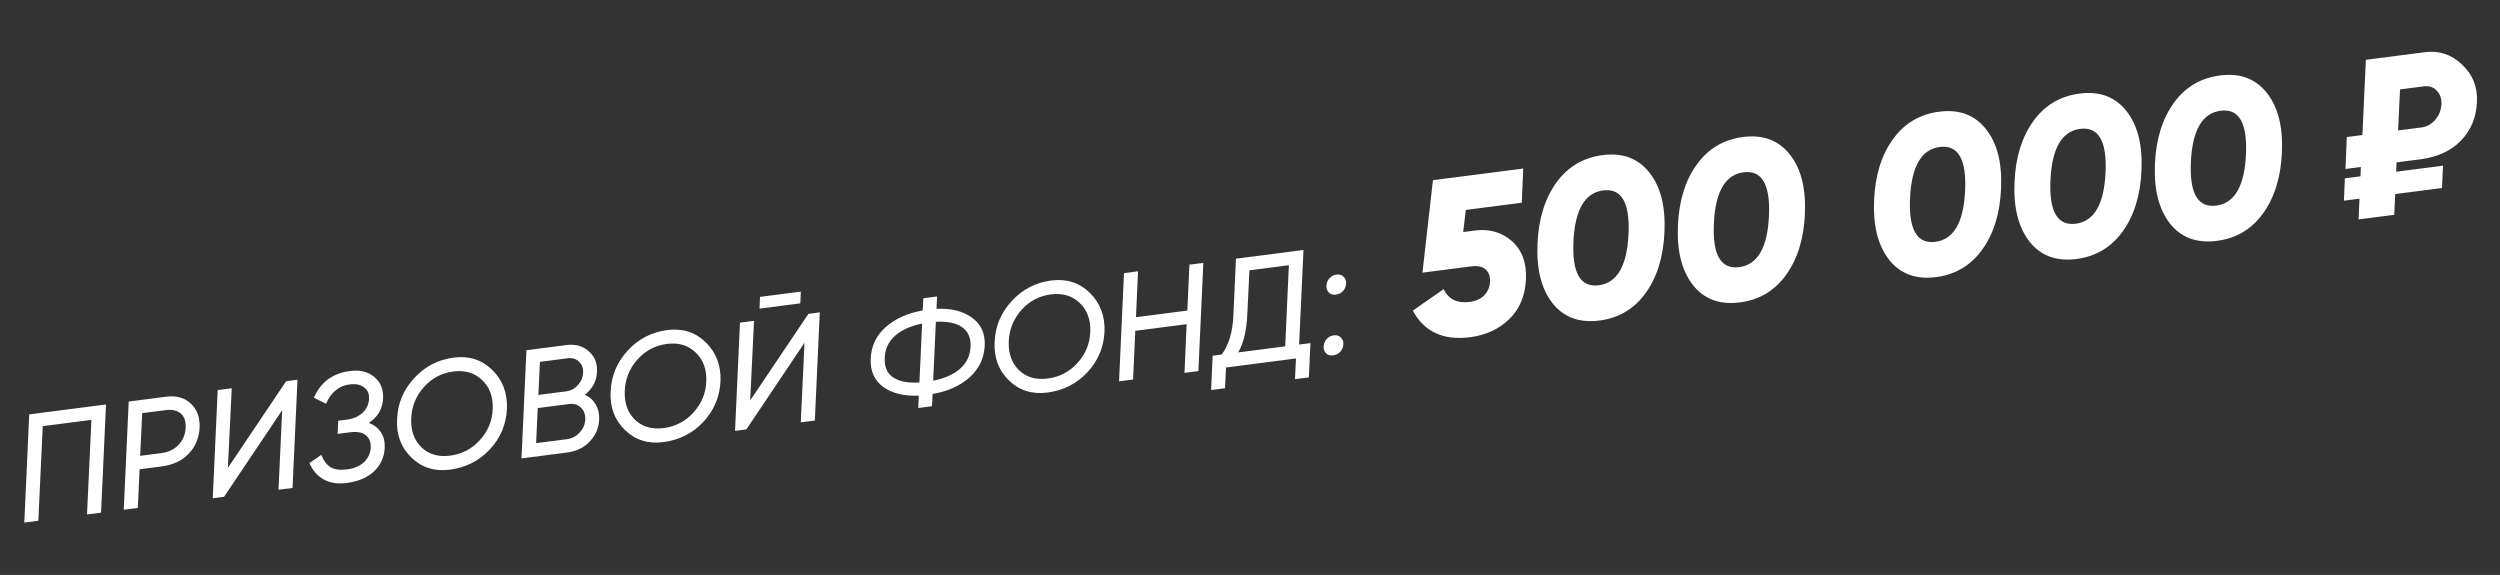 <svg width="674" height="155" viewBox="0 0 674 155" fill="none" xmlns="http://www.w3.org/2000/svg">
<rect x="0" y="0" width="674" height="155" fill="#333333" stroke="none"/>
<path d="M7.881 111.716L28.578 109.045L27.247 138.212L23.458 138.701L24.641 113.198L11.521 114.891L10.339 140.393L6.55 140.882L7.881 111.716ZM34.698 108.256L44.761 106.957C47.532 106.6 49.751 107.211 51.418 108.791C53.113 110.367 53.913 112.5 53.818 115.191C53.703 117.94 52.749 120.286 50.957 122.229C49.164 124.172 46.692 125.347 43.542 125.754L37.634 126.516L37.156 136.933L33.366 137.422L34.698 108.256ZM50.058 115.262C50.146 113.594 49.708 112.339 48.743 111.497C47.779 110.655 46.441 110.344 44.73 110.565L38.333 111.39L37.788 122.893L43.492 122.157C45.42 121.908 46.98 121.154 48.17 119.896C49.358 118.611 49.987 117.066 50.058 115.262ZM60.414 133.932L57.358 134.326L58.69 105.16L62.479 104.671L61.438 126.137L77.146 102.779L80.202 102.384L78.871 131.551L75.082 132.04L76.082 110.579L60.414 133.932ZM103.281 107.318C103.18 110.175 101.894 112.412 99.424 114.028C100.843 114.536 101.932 115.376 102.69 116.548C103.446 117.693 103.789 119.071 103.721 120.681C103.609 123.236 102.654 125.361 100.857 127.057C99.087 128.749 96.613 129.8 93.435 130.21C90.991 130.525 88.919 130.199 87.22 129.231C85.521 128.263 84.255 126.797 83.422 124.833L86.618 122.64C87.232 124.19 88.066 125.297 89.118 125.962C90.167 126.6 91.655 126.794 93.584 126.546C95.485 126.3 97.003 125.649 98.136 124.591C99.267 123.507 99.871 122.2 99.95 120.671C100.002 119.145 99.539 118.018 98.561 117.288C97.61 116.555 96.212 116.307 94.365 116.545L91.024 116.976L91.188 113.434L93.551 113.129C95.289 112.905 96.7 112.281 97.783 111.258C98.862 110.207 99.433 108.96 99.496 107.516C99.568 106.154 99.117 105.121 98.143 104.418C97.192 103.685 95.875 103.427 94.191 103.644C91.366 104.009 89.27 105.743 87.903 108.846L84.631 107.239C86.435 103.03 89.687 100.622 94.386 100.016C97.047 99.672 99.215 100.207 100.889 101.62C102.586 103.003 103.383 104.902 103.281 107.318ZM121.28 126.617C117.151 127.15 113.698 126.063 110.918 123.356C108.108 120.626 106.821 117.175 107.056 113.002C107.205 108.813 108.733 105.137 111.639 101.973C114.517 98.813 118.088 96.957 122.353 96.407C126.454 95.878 129.911 96.992 132.725 99.749C135.508 102.483 136.826 105.958 136.679 110.174C136.479 114.397 134.936 118.062 132.051 121.168C129.162 124.247 125.572 126.063 121.28 126.617ZM121.331 122.841C124.564 122.424 127.242 121.029 129.365 118.656C131.567 116.246 132.725 113.446 132.838 110.256C132.971 107.008 132.03 104.423 130.015 102.501C127.993 100.526 125.392 99.743 122.215 100.153C119.037 100.563 116.376 101.983 114.232 104.414C112.088 106.844 110.963 109.682 110.857 112.926C110.743 116.116 111.667 118.676 113.628 120.604C115.613 122.502 118.181 123.248 121.331 122.841ZM160.964 100.082C160.886 102.688 159.779 104.805 157.642 106.434C158.897 106.962 159.86 107.791 160.531 108.919C161.228 110.044 161.565 111.368 161.54 112.89C161.505 115.186 160.688 117.197 159.088 118.922C157.542 120.64 155.452 121.669 152.817 122.009L140.594 123.586L141.926 94.42L152.763 93.022C155.099 92.72 157.06 93.254 158.645 94.624C160.257 95.99 161.03 97.809 160.964 100.082ZM155.812 103.812C156.682 102.844 157.146 101.734 157.206 100.484C157.265 99.234 156.888 98.233 156.073 97.482C155.285 96.728 154.253 96.433 152.976 96.598L145.561 97.555L145.138 106.473L152.716 105.495C153.911 105.341 154.943 104.78 155.812 103.812ZM153.448 108.922L144.974 110.015L144.537 119.474L152.849 118.402C154.207 118.226 155.358 117.622 156.301 116.589C157.245 115.556 157.741 114.374 157.79 113.042C157.839 111.71 157.441 110.657 156.596 109.882C155.774 109.077 154.725 108.757 153.448 108.922ZM178.853 119.188C174.724 119.721 171.27 118.634 168.491 115.928C165.681 113.197 164.394 109.746 164.628 105.574C164.778 101.385 166.306 97.708 169.211 94.544C172.09 91.384 175.661 89.529 179.925 88.978C184.027 88.449 187.484 89.563 190.298 92.321C193.08 95.054 194.399 98.529 194.252 102.745C194.052 106.969 192.509 110.633 189.623 113.739C186.735 116.818 183.144 118.635 178.853 119.188ZM178.904 115.412C182.136 114.995 184.814 113.6 186.938 111.228C189.14 108.817 190.298 106.017 190.411 102.827C190.544 99.579 189.603 96.994 187.588 95.073C185.565 93.097 182.965 92.314 179.787 92.724C176.609 93.134 173.948 94.554 171.804 96.985C169.66 99.415 168.535 102.253 168.429 105.497C168.316 108.688 169.24 111.247 171.201 113.176C173.186 115.073 175.753 115.819 178.904 115.412ZM215.768 81.785L204.768 83.205L204.898 80.04L215.898 78.621L215.768 81.785ZM201.223 115.763L198.167 116.158L199.499 86.991L203.288 86.502L202.247 107.968L217.955 84.61L221.011 84.216L219.679 113.382L215.89 113.871L216.89 92.41L201.223 115.763ZM252.631 79.928L252.481 83.261C256.434 83.083 259.615 83.874 262.024 85.634C264.483 87.36 265.638 89.889 265.488 93.222C265.291 96.617 263.944 99.442 261.445 101.697C258.924 103.983 255.584 105.491 251.425 106.221L251.27 109.513L247.563 109.991L247.713 106.658C243.759 106.837 240.566 106.062 238.134 104.332C235.726 102.572 234.596 100.025 234.746 96.692C234.889 93.305 236.223 90.482 238.748 88.223C241.324 85.93 244.664 84.422 248.768 83.699L248.923 80.407L252.631 79.928ZM238.526 96.453C238.393 98.845 239.13 100.6 240.738 101.718C242.373 102.832 244.752 103.299 247.877 103.116L248.604 87.241C245.481 87.865 243.041 88.967 241.284 90.546C239.551 92.096 238.632 94.064 238.526 96.453ZM258.868 99.379C260.628 97.826 261.562 95.855 261.668 93.467C261.774 91.078 261.009 89.327 259.374 88.212C257.763 87.067 255.409 86.584 252.311 86.763L251.584 102.638C254.707 102.014 257.135 100.928 258.868 99.379ZM282.381 105.83C278.252 106.363 274.798 105.276 272.019 102.569C269.209 99.839 267.921 96.388 268.156 92.215C268.306 88.026 269.834 84.35 272.739 81.186C275.617 78.026 279.189 76.17 283.453 75.62C287.554 75.091 291.012 76.205 293.825 78.962C296.608 81.696 297.926 85.171 297.78 89.387C297.579 93.61 296.036 97.275 293.151 100.381C290.262 103.46 286.672 105.276 282.381 105.83ZM282.432 102.054C285.664 101.637 288.342 100.242 290.466 97.87C292.668 95.459 293.825 92.659 293.938 89.469C294.072 86.221 293.131 83.636 291.115 81.714C289.093 79.739 286.493 78.956 283.315 79.366C280.137 79.776 277.476 81.196 275.332 83.627C273.188 86.057 272.063 88.895 271.957 92.139C271.844 95.329 272.768 97.889 274.729 99.817C276.713 101.715 279.281 102.461 282.432 102.054ZM320.111 83.731L320.668 71.357L324.416 70.873L323.085 100.039L319.336 100.523L319.921 87.4L306.069 89.188L305.484 102.311L301.695 102.799L303.026 73.633L306.815 73.144L306.258 85.518L320.111 83.731ZM333.209 69.739L351.421 67.389L350.238 92.891L353.293 92.497L352.871 101.746L349.123 102.23L349.397 96.644L330.533 99.079L330.259 104.664L326.511 105.148L326.933 95.898L329.377 95.582C331.283 93.017 332.332 89.485 332.525 84.987L333.209 69.739ZM333.818 95.01L346.489 93.374L347.478 71.501L336.844 72.873L336.284 84.585C336.091 89.083 335.269 92.558 333.818 95.01ZM360.113 79.439C359.379 79.534 358.762 79.351 358.261 78.891C357.783 78.4 357.565 77.779 357.606 77.028C357.644 76.251 357.917 75.58 358.424 75.018C358.931 74.455 359.579 74.123 360.366 74.022C361.1 73.927 361.719 74.123 362.224 74.61C362.725 75.07 362.955 75.676 362.914 76.427C362.876 77.205 362.603 77.875 362.096 78.437C361.589 79 360.928 79.334 360.113 79.439ZM359.368 95.814C358.634 95.908 358.017 95.725 357.516 95.266C357.038 94.775 356.82 94.154 356.861 93.403C356.899 92.625 357.171 91.955 357.679 91.392C358.186 90.83 358.834 90.498 359.621 90.396C360.355 90.301 360.974 90.498 361.478 90.985C361.979 91.445 362.209 92.05 362.168 92.801C362.131 93.579 361.858 94.249 361.351 94.812C360.844 95.374 360.182 95.708 359.368 95.814Z" fill="white"/>
<path d="M410.666 45.438L410.266 54.655L395.18 56.602L394.482 62.558L397.667 62.147C401.514 61.65 404.813 62.589 407.563 64.964C410.319 67.378 411.598 70.819 411.4 75.284C411.168 79.796 409.656 83.392 406.865 86.074C404.035 88.762 400.536 90.374 396.368 90.912C389.116 91.848 383.959 89.458 380.9 83.742L389.198 77.966C390.527 80.687 392.854 81.833 396.18 81.404C397.903 81.181 399.231 80.582 400.165 79.606C401.133 78.585 401.647 77.358 401.706 75.924C401.76 74.451 401.352 73.342 400.483 72.599C399.613 71.856 398.336 71.593 396.653 71.81L383.49 73.508L386.323 48.578L410.666 45.438ZM431.233 86.413C425.783 87.116 421.548 85.545 418.526 81.698C415.544 77.846 414.205 72.519 414.508 65.718C414.787 59.041 416.482 53.547 419.592 49.235C422.667 44.968 426.829 42.496 432.078 41.819C437.488 41.121 441.706 42.715 444.733 46.602C447.705 50.374 449.042 55.681 448.743 62.522C448.464 69.199 446.769 74.693 443.659 79.005C440.584 83.272 436.442 85.741 431.233 86.413ZM431.045 76.905C435.974 76.269 438.641 71.688 439.049 63.162C439.456 54.636 437.175 50.694 432.206 51.335C427.278 51.971 424.61 56.552 424.203 65.078C423.795 73.604 426.076 77.546 431.045 76.905ZM469.092 81.528C463.643 82.231 459.407 80.66 456.385 76.813C453.403 72.961 452.064 67.634 452.367 60.833C452.647 54.156 454.341 48.662 457.451 44.35C460.526 40.083 464.688 37.611 469.938 36.934C475.347 36.236 479.565 37.83 482.593 41.717C485.564 45.489 486.901 50.796 486.602 57.637C486.323 64.314 484.628 69.808 481.518 74.12C478.443 78.387 474.301 80.856 469.092 81.528ZM468.904 72.02C473.833 71.384 476.501 66.803 476.908 58.277C477.315 49.751 475.034 45.809 470.066 46.45C465.137 47.086 462.469 51.667 462.062 60.193C461.655 68.719 463.935 72.661 468.904 72.02ZM521.978 74.704C516.528 75.407 512.292 73.836 509.27 69.989C506.288 66.137 504.949 60.81 505.253 54.009C505.532 47.333 507.227 41.838 510.337 37.526C513.412 33.26 517.574 30.787 522.823 30.11C528.233 29.412 532.451 31.006 535.478 34.893C538.45 38.665 539.786 43.972 539.488 50.813C539.209 57.49 537.514 62.984 534.404 67.296C531.329 71.563 527.187 74.032 521.978 74.704ZM521.79 65.196C526.718 64.56 529.386 59.979 529.793 51.453C530.201 42.927 527.92 38.985 522.951 39.626C518.022 40.262 515.355 44.843 514.947 53.369C514.54 61.895 516.821 65.837 521.79 65.196ZM559.837 69.819C554.387 70.522 550.152 68.951 547.13 65.104C544.148 61.252 542.808 55.925 543.112 49.124C543.391 42.447 545.086 36.953 548.196 32.641C551.271 28.375 555.433 25.902 560.682 25.225C566.092 24.527 570.31 26.122 573.337 30.008C576.309 33.78 577.646 39.087 577.347 45.928C577.068 52.605 575.373 58.099 572.263 62.411C569.188 66.678 565.046 69.147 559.837 69.819ZM559.649 60.311C564.578 59.675 567.245 55.094 567.653 46.568C568.06 38.042 565.779 34.1 560.81 34.741C555.882 35.377 553.214 39.958 552.807 48.484C552.399 57.01 554.68 60.952 559.649 60.311ZM597.696 64.934C592.247 65.637 588.011 64.066 584.989 60.219C582.007 56.367 580.668 51.04 580.971 44.239C581.251 37.562 582.945 32.068 586.055 27.756C589.13 23.489 593.292 21.017 598.542 20.34C603.951 19.642 608.169 21.236 611.197 25.123C614.168 28.895 615.505 34.202 615.206 41.043C614.927 47.72 613.232 53.214 610.122 57.526C607.047 61.793 602.905 64.262 597.696 64.934ZM597.508 55.426C602.437 54.79 605.105 50.209 605.512 41.683C605.919 33.157 603.638 29.215 598.67 29.856C593.741 30.492 591.073 35.073 590.666 43.599C590.259 52.125 592.539 56.067 597.508 55.426ZM637.832 16.126L653.76 14.071C657.606 13.574 660.948 14.691 663.785 17.421C666.658 20.106 667.989 23.478 667.78 27.538C667.586 31.718 666.139 35.184 663.438 37.936C660.778 40.683 657.124 42.356 652.476 42.956L646.105 43.778L646.002 46.297L658.624 44.668L658.362 50.69L645.74 52.319L645.484 57.913L635.868 59.153L636.123 53.56L631.916 54.103L632.178 48.081L636.385 47.538L636.488 45.019L632.341 45.554L632.698 36.953L636.905 36.41L637.832 16.126ZM653.36 23.288L647.049 24.102L646.522 35.169L652.833 34.355C654.315 34.164 655.55 33.475 656.538 32.288C657.566 31.097 658.121 29.721 658.205 28.162C658.289 26.604 657.863 25.355 656.928 24.416C656.032 23.473 654.843 23.097 653.36 23.288Z" fill="white"/>
</svg>
